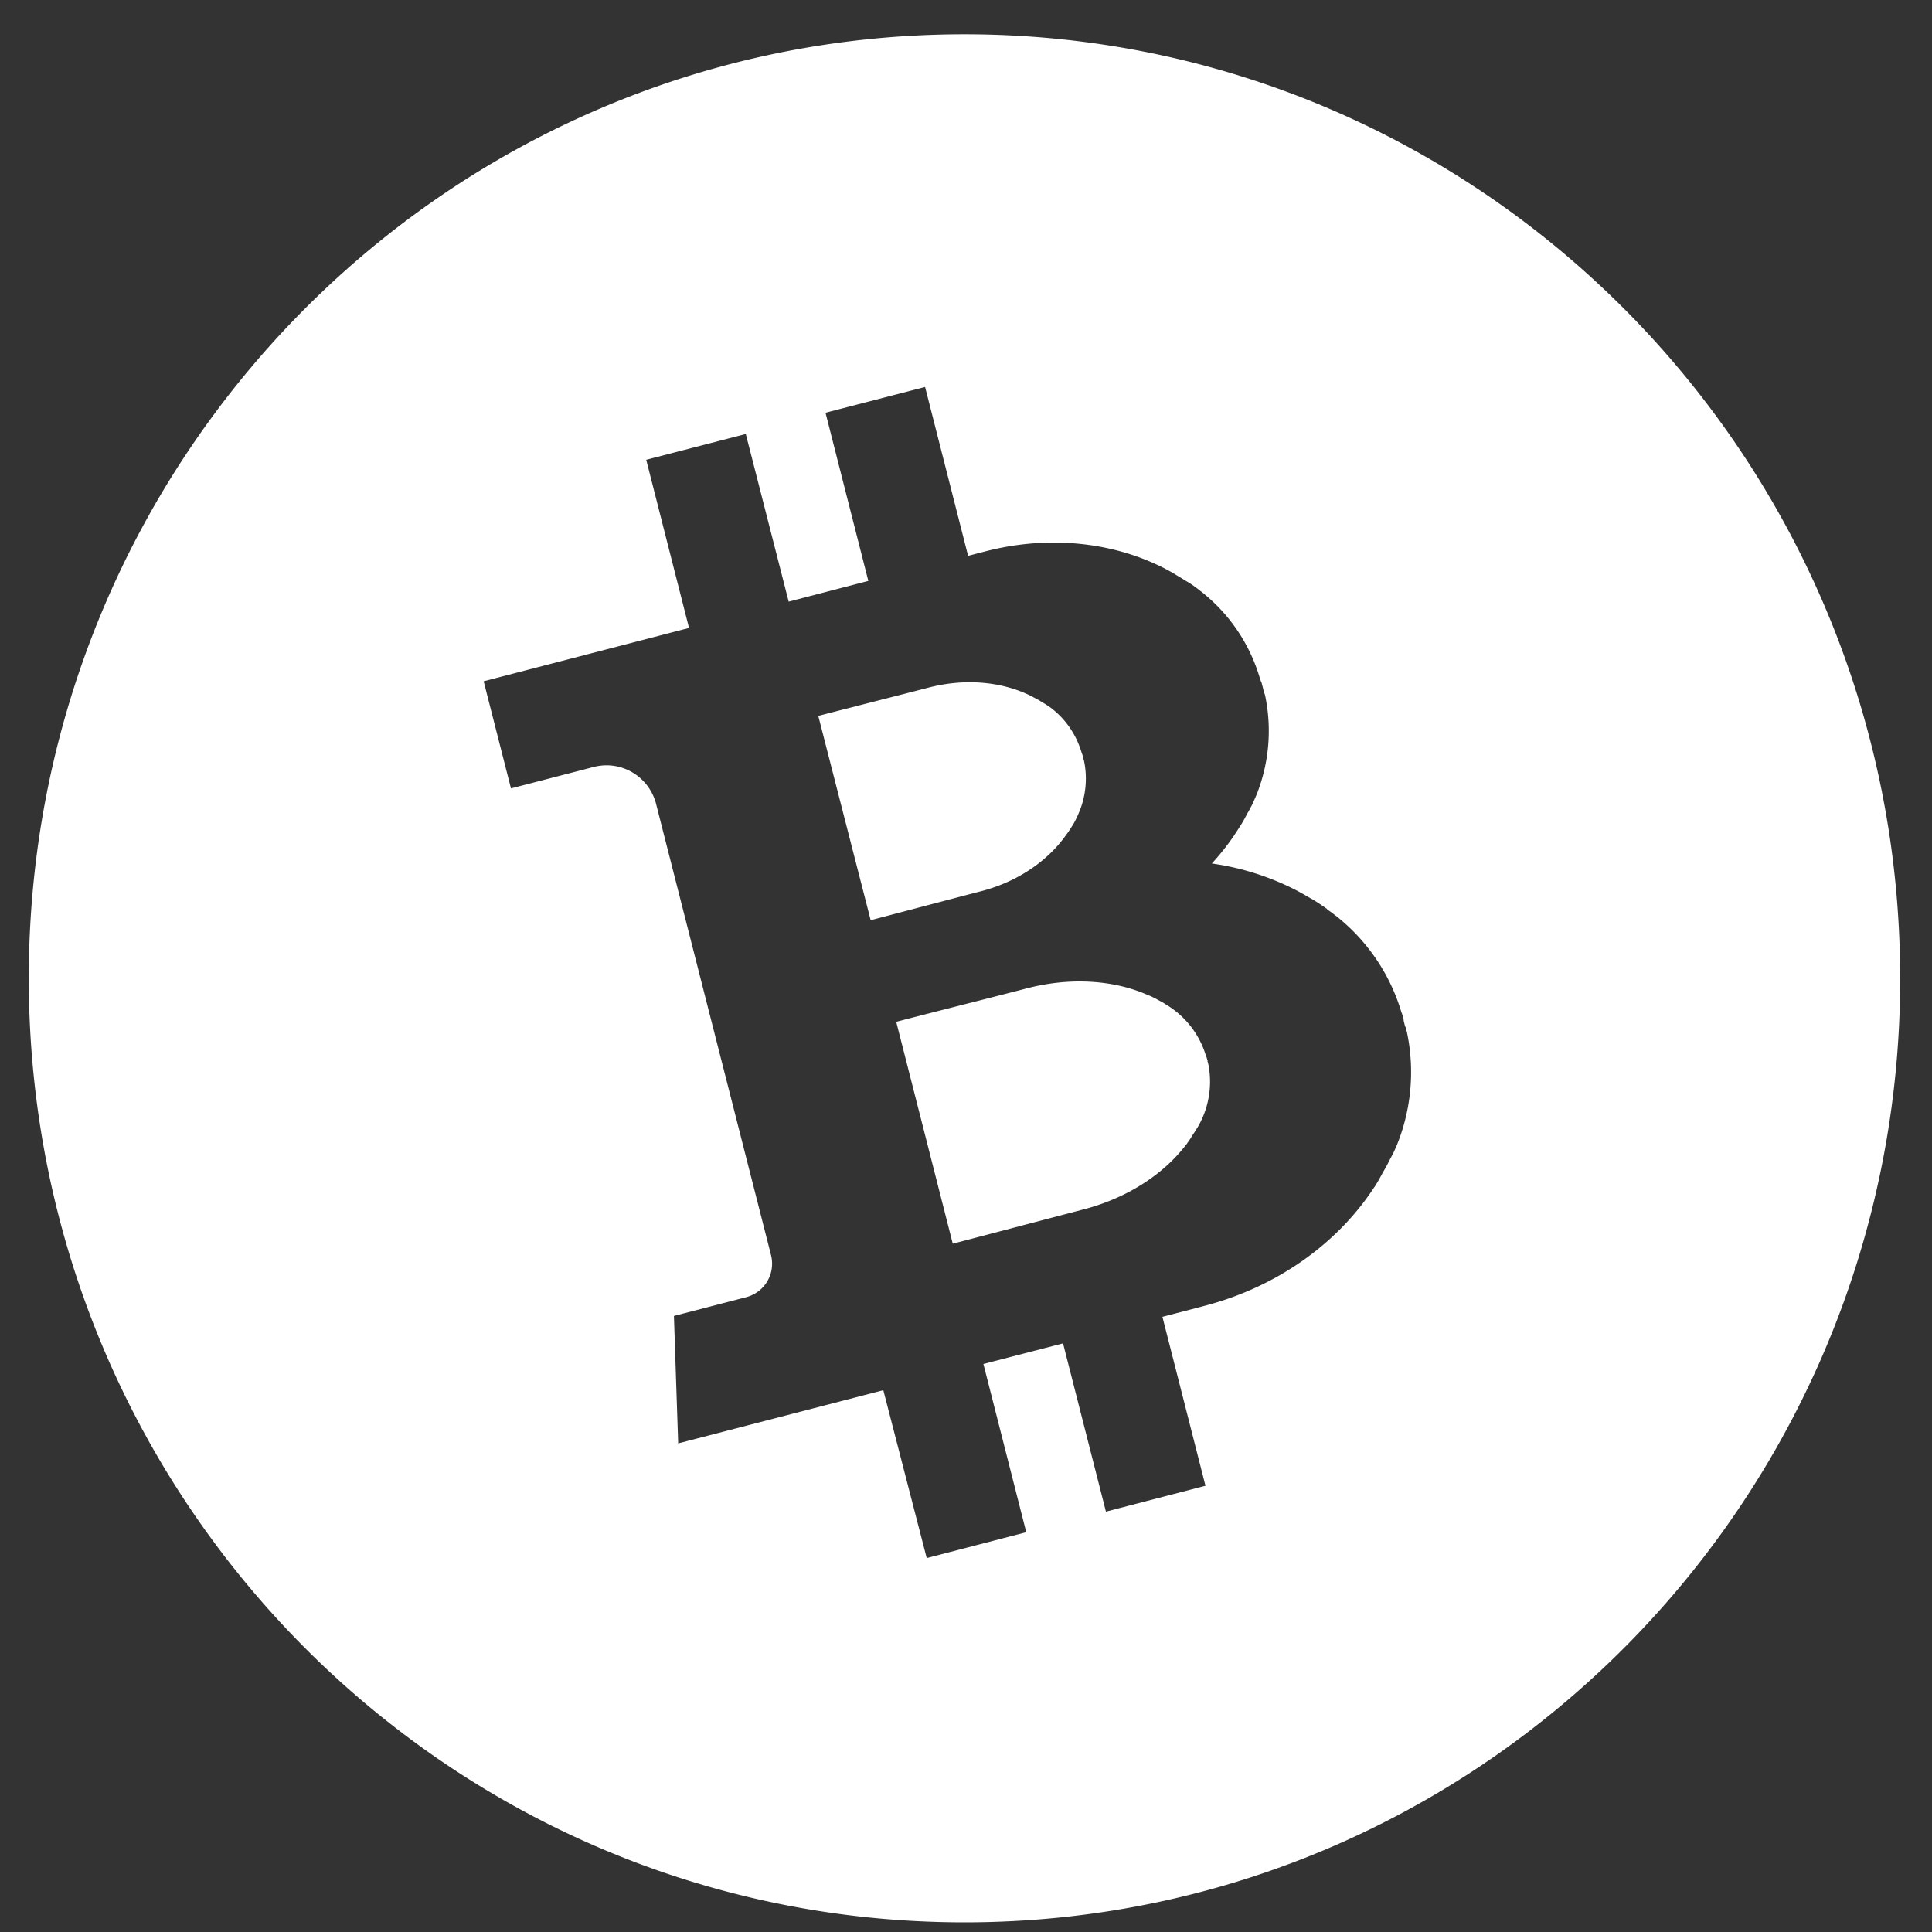 <svg xmlns="http://www.w3.org/2000/svg" width="50" height="50" fill="none"><rect width="100%" height="100%" fill="#333333" stroke="none"/><path fill="#fff" fill-rule="evenodd" d="M49.177 25.318c0 13.494-10.842 24.432-24.216 24.432S.745 38.812.745 25.318C.745 11.825 11.587.887 24.96.887s24.216 10.938 24.216 24.431Zm-12.87.99.013.026a.961.961 0 0 0 .012.107c.008.024.014.05.02.076l.009.038.004.009.002.002v.002l.002.002v.002l.002.002.001.002.001.002.002.003v.002l.002.002v.002l.002.002.001.002v.006l.018.08.002.001v.003l.002.002.001.002.001.002.001.002.002.002v.002c.21.98.122 2-.251 2.928l-.001.003a.997.997 0 0 1-.035.081l-.016.036-.012.028-.005.011-.01.025-.008.012-.01.024-.008.012-.013.026-.007.012-.013.027-.007.012-.013.026-.007.012-.013.026-.007.012-.013.026-.007.012-.013.026-.006.014-.015.027-.006.014-.015.027-.008.016-.016.027-.008.015-.015.027-.008.016-.017.028-.008.015-.018.028-.008.015-.016.031-.008.015-.017.03-.008.016-.018.031-.008.016-.018.031-.008.015-.018.032-.01.017-.019.031-.01.017-.02.033-.01.016-.02.033-.015.022-.003.001-.031.047c-.932 1.405-2.473 2.532-4.378 3.026l-.112.03-.96.25 1.114 4.372-2.576.669-1.11-4.354-2.061.533 1.109 4.354-2.576.669-1.123-4.344-5.309 1.376-.11-3.298 1.876-.487a.887.887 0 0 0 .541-.41.9.9 0 0 0 .096-.677l-2.973-11.67v-.002a1.336 1.336 0 0 0-.61-.818 1.315 1.315 0 0 0-1.005-.143l-2.142.555-.707-2.773 5.315-1.38-1.108-4.352 2.577-.667 1.11 4.338 2.061-.536-1.108-4.352 2.577-.667 1.113 4.37.44-.114c1.69-.438 3.37-.23 4.692.464l.045.025.002.002.021.01.03.017.015.008.03.016.016.009.028.018.015.008.028.017.014.01.026.015.013.009.027.015.013.01.027.014.012.008.027.015.012.007.025.017.012.007.025.016.012.007.023.014.012.008.024.014.012.007.024.014.012.008.023.014.012.007.022.015.012.007.021.016.012.007.022.015.01.009.022.015.01.008.021.016.01.008.02.013.01.008.019.015.01.008.018.014.01.009.021.015.027.02.03.025.031.024.001.002a4.436 4.436 0 0 1 1.44 2.172v.003l.001.002.001.002.002.002v.002l.002.002.001.002.021.07.002.005.013.023.004.015c.008.028.017.058.023.086.01.035.018.07.026.104l.008.016.002.002v.003l.002.002v.004a.776.776 0 0 1 .017.073l.001.002.001.002.001.002.002.002v.002l.002.003.002.004.001.002a4.47 4.47 0 0 1-.223 2.602l-.002.001-.014.035-.017.04-.015.032-.01.025-.006.01-.01.023-.005.01-.01.022-.005.011-.01.022-.004.01-.012.023-.005.011-.013.023-.005.01-.012.024-.005.01-.012.023-.007.012-.012.023-.007.012-.014.024-.007.012-.014.024-.007.012-.013.026-.007.012-.013.026-.007.012-.013.026-.007.012-.015.028-.008.012-.015.027-.007.012-.015.027-.009.013-.015.028-.01.013-.016.028-.01.013-.017.028-.009.013-.017.029-.01.013-.016.028-.01.013-.017.028-.013.021-.002.001-.028.043a6.236 6.236 0 0 1-.593.75 6.862 6.862 0 0 1 2.261.733l.001.002.023.012.033.017.016.01.034.018.016.01.031.018.017.01.03.019.016.008.031.018.015.008.032.019.015.008.03.016.015.009.028.017.015.008.028.018.013.009.028.017.013.01.028.017.013.009.028.017.013.01.026.018.013.01.025.015.013.01.024.016.013.01.025.016.013.01.014.021.012.007.024.017.012.007.023.017.012.008.023.017.01.008.021.016.01.008.022.015.01.008.022.018.032.023.037.03.032.025.001.002a4.993 4.993 0 0 1 1.618 2.442l.002.004.001.002.001.002.002.002v.002l.002.003.001.002c.005.015.01.03.013.044l.01.035.003.004Zm-14.144-8.033c-.435.11-.814.208-.986.252l1.356 5.288 1.148-.302c.645-.17 1.368-.36 1.706-.447.953-.246 1.73-.787 2.203-1.457l.016-.022.008-.01.011-.015.004-.007.011-.014.004-.008.012-.014.004-.008.01-.014.005-.008.009-.013.004-.007.01-.013.003-.008.01-.013.003-.008.01-.013.003-.007.01-.013.004-.008.009-.013.004-.007.009-.014.004-.007.009-.013.004-.008.007-.012.004-.007.007-.012.004-.008.007-.012.004-.008.007-.012.002-.006.007-.012.002-.006.007-.012.002-.007.008-.012.001-.007.008-.012.002-.006.007-.012.002-.007.005-.01.002-.007.007-.012.008-.018.017-.04c.192-.432.244-.915.147-1.38l-.003-.006a.181.181 0 0 1-.01-.038v-.002l-.008-.012a.325.325 0 0 0-.01-.06l-.008-.027a.522.522 0 0 1-.007-.027L28 19.502 28 19.5a.938.938 0 0 0-.006-.018l-.006-.019-.003-.006a2.243 2.243 0 0 0-.805-1.151l-.018-.012-.016-.01-.012-.008-.004-.003-.01-.008-.004-.003-.012-.007-.005-.003-.011-.008-.005-.003-.012-.007-.004-.003-.012-.007-.005-.005-.012-.007-.008-.004-.012-.007-.007-.005-.012-.007-.008-.004-.011-.007-.008-.004-.012-.007-.007-.004-.013-.01-.008-.003-.013-.01-.007-.003-.013-.01-.008-.004-.015-.008-.007-.004-.015-.008-.008-.004-.015-.009-.008-.004-.015-.008-.007-.004-.015-.008-.008-.004-.015-.008-.007-.004-.015-.009-.008-.004-.015-.008-.008-.004-.015-.008-.01-.005L26.66 18c-.733-.357-1.672-.452-2.625-.206-.367.096-1.188.305-1.872.48Zm9.095 9.211-.007-.013v.002c.003-.029.001-.053-.01-.057l-.015-.06-.007-.012v-.002l-.014-.04-.004-.008a2.317 2.317 0 0 0-.942-1.247l-.018-.012-.012-.01-.008-.003-.012-.008-.007-.004-.013-.009L30.18 26l-.013-.01-.007-.003-.013-.01-.008-.003-.013-.01-.007-.004-.013-.009-.008-.004-.015-.008-.007-.004-.015-.008-.008-.004-.015-.009-.008-.004-.015-.008-.007-.004-.015-.008-.008-.004-.015-.008-.007-.004-.015-.009-.008-.004-.015-.008-.007-.004-.016-.008-.007-.004-.018-.01-.008-.003-.018-.01-.008-.003-.018-.01-.007-.003-.019-.01-.01-.002-.017-.01-.01-.002-.018-.01-.01-.002-.02-.008-.014-.006-.028-.012c-.856-.37-1.963-.452-3.09-.16-.362.094-1.096.282-1.8.46-.68.174-1.331.34-1.588.408l1.463 5.742c.294-.076 1.102-.288 1.88-.493l1.502-.394c1.128-.292 2.056-.902 2.632-1.643l.02-.024.01-.011.012-.018.006-.009.012-.017.006-.009.013-.017.006-.009.012-.017.006-.01.012-.017.006-.008.01-.017.007-.008.01-.017.004-.007.01-.017.004-.007.01-.017.004-.008.011-.014.004-.007.011-.015.005-.007.009-.013.004-.008.009-.013.004-.007.009-.013.004-.008.009-.013.004-.008.01-.013.003-.007.01-.014.003-.007.01-.013.003-.008.01-.013.003-.007.01-.013.004-.008.007-.012.004-.008.007-.012.004-.007.008-.015.011-.02.023-.042a2.33 2.33 0 0 0 .207-1.508v-.002l-.002-.002-.001-.003-.001-.002-.004-.02-.005-.02v-.003Z" clip-rule="evenodd"/></svg>